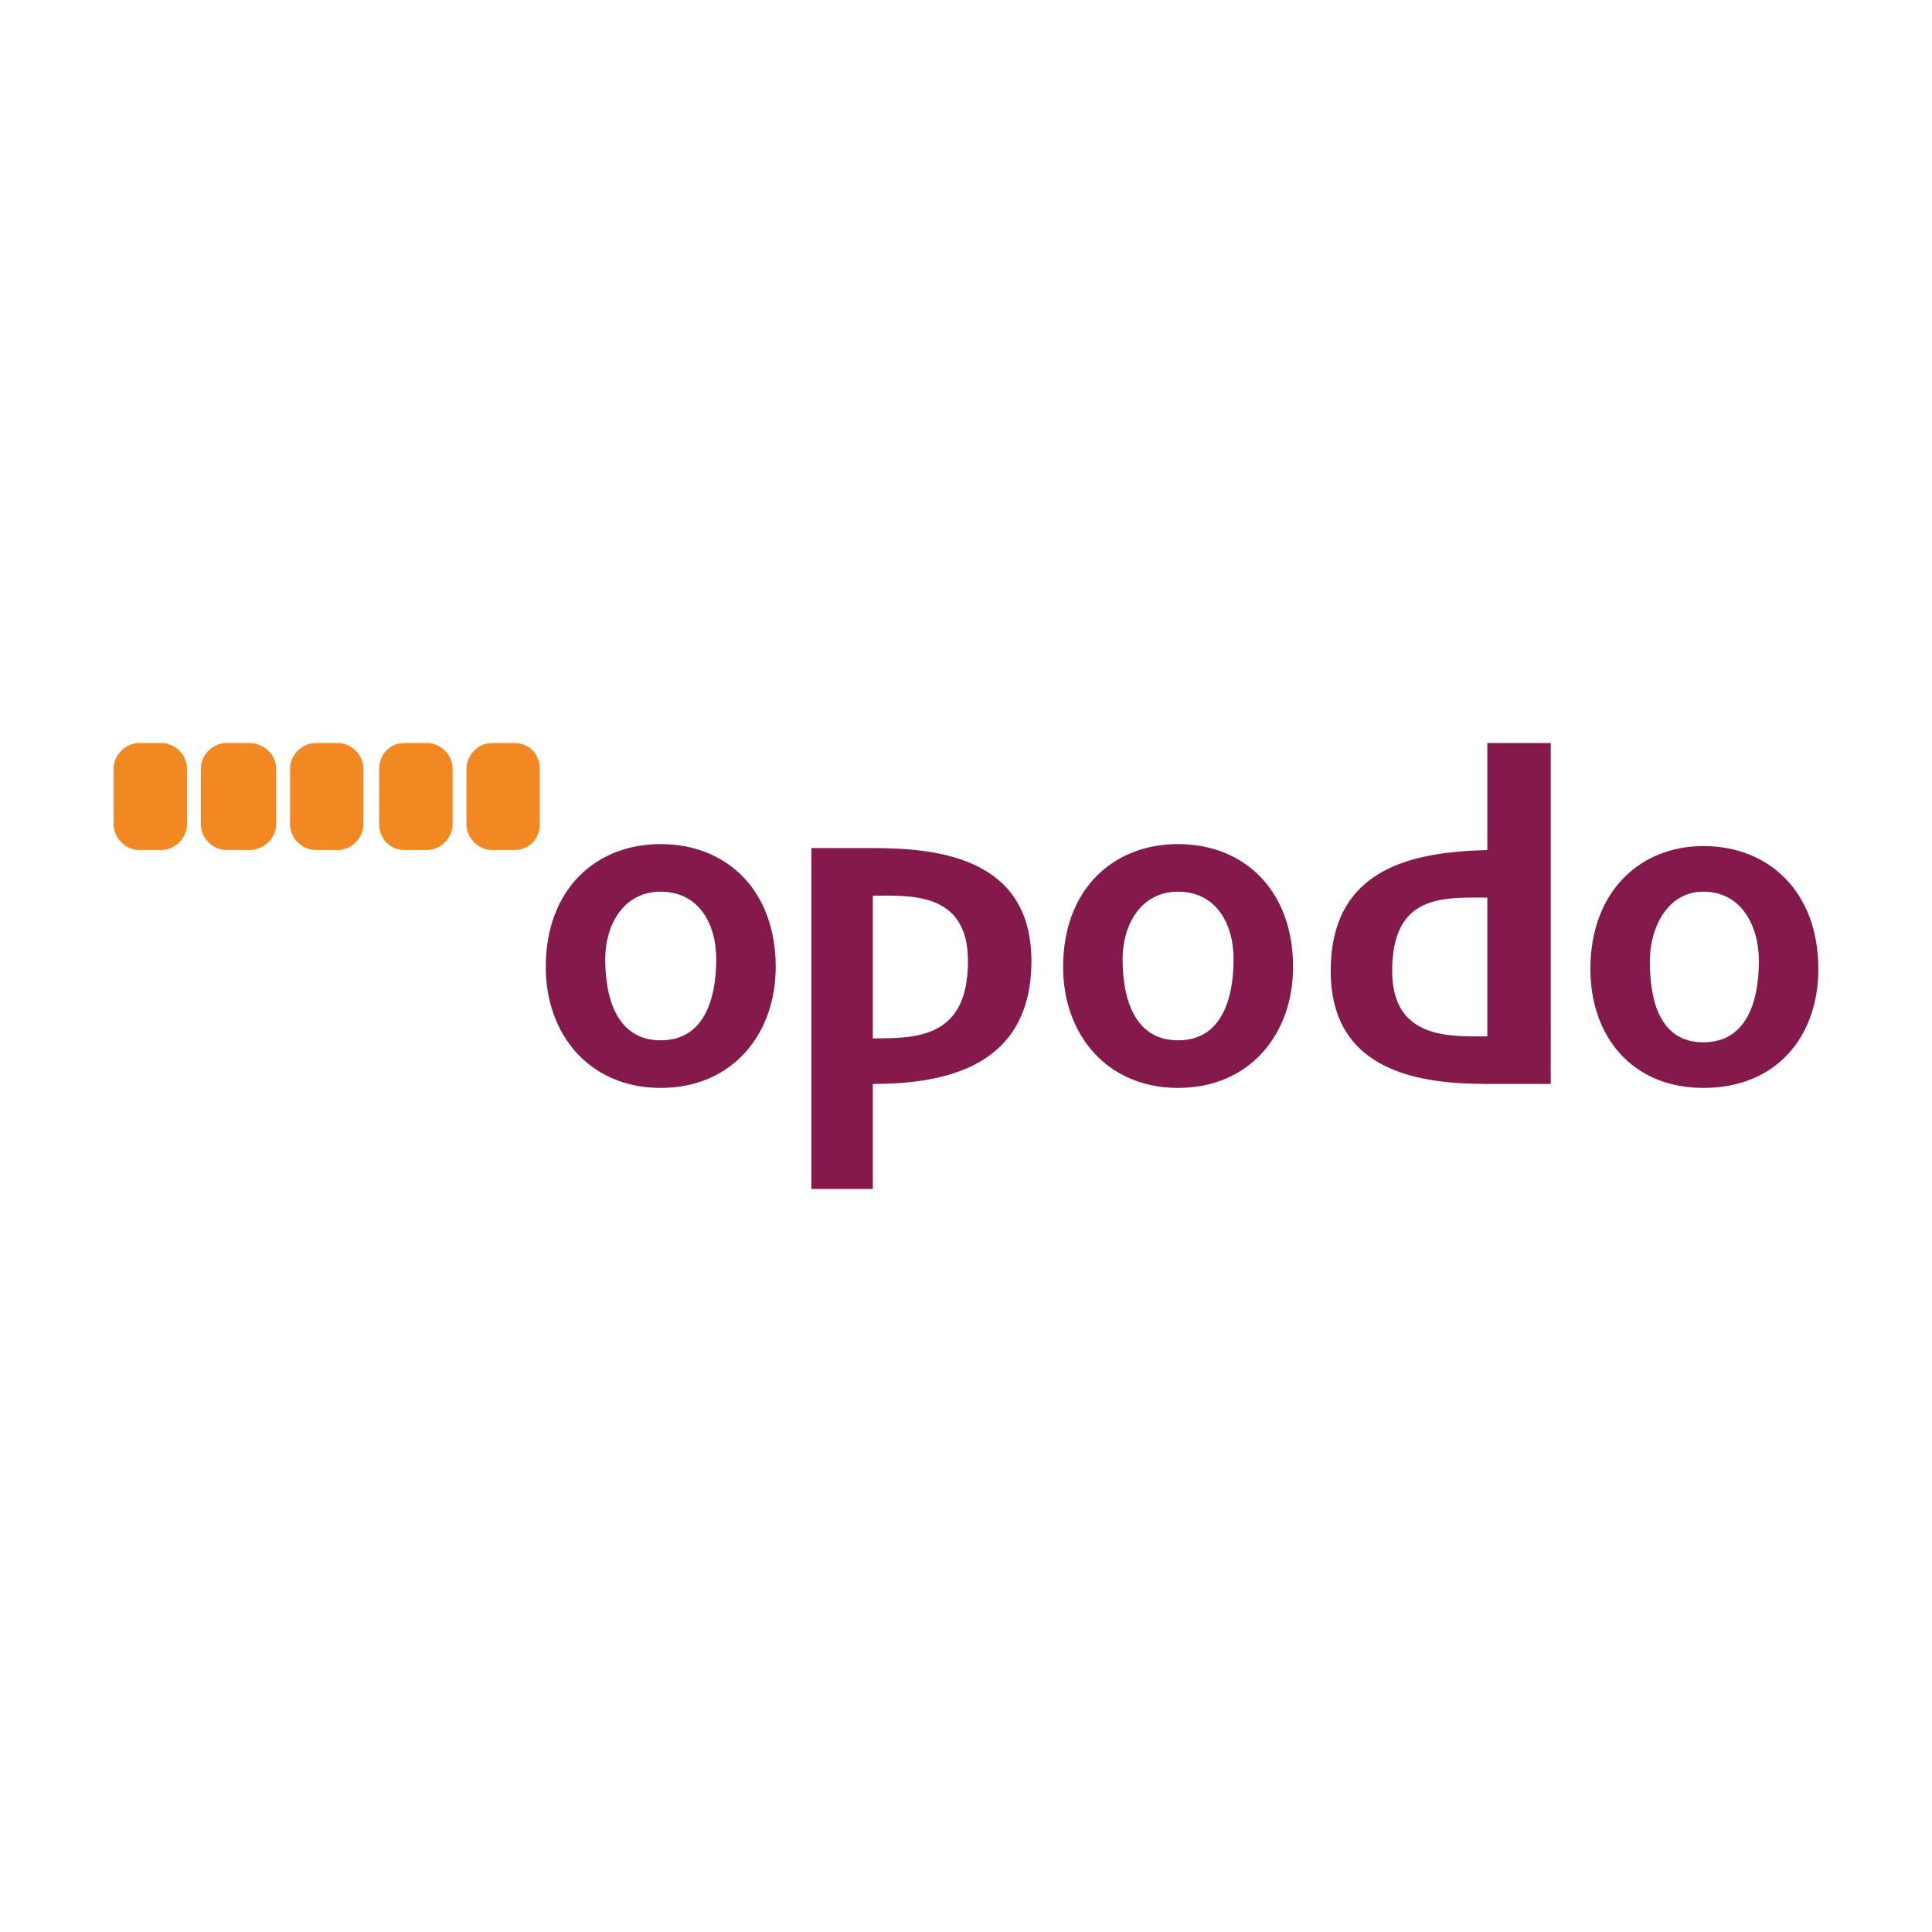 <?xml version="1.0" encoding="utf-8"?>
<!-- Generator: Adobe Illustrator 13.0.0, SVG Export Plug-In . SVG Version: 6.00 Build 14948)  -->
<!DOCTYPE svg PUBLIC "-//W3C//DTD SVG 1.0//EN" "http://www.w3.org/TR/2001/REC-SVG-20010904/DTD/svg10.dtd">
<svg version="1.0" id="Layer_1" xmlns="http://www.w3.org/2000/svg" xmlns:xlink="http://www.w3.org/1999/xlink" x="0px" y="0px"
	 width="192.756px" height="192.756px" viewBox="0 0 192.756 192.756" enable-background="new 0 0 192.756 192.756"
	 xml:space="preserve">
<g>
	<polygon fill-rule="evenodd" clip-rule="evenodd" fill="#FFFFFF" points="0,0 192.756,0 192.756,192.756 0,192.756 0,0 	"/>
	<path fill-rule="evenodd" clip-rule="evenodd" fill="#F28822" d="M18.656,82.237c0,1.384-1.187,2.571-2.571,2.571H13.91
		c-1.384,0-2.571-1.187-2.571-2.571V76.7c0-1.385,1.187-2.571,2.571-2.571h2.176c1.384,0,2.571,1.187,2.571,2.571V82.237
		L18.656,82.237z"/>
	<path fill-rule="evenodd" clip-rule="evenodd" fill="#F28822" d="M27.555,82.237c0,1.384-1.187,2.571-2.769,2.571h-2.175
		c-1.384,0-2.571-1.187-2.571-2.571V76.7c0-1.385,1.187-2.571,2.571-2.571h2.175c1.582,0,2.769,1.187,2.769,2.571V82.237
		L27.555,82.237z"/>
	<path fill-rule="evenodd" clip-rule="evenodd" fill="#F28822" d="M36.257,82.237c0,1.384-1.187,2.571-2.571,2.571h-2.176
		c-1.384,0-2.571-1.187-2.571-2.571V76.7c0-1.385,1.187-2.571,2.571-2.571h2.176c1.384,0,2.571,1.187,2.571,2.571V82.237
		L36.257,82.237z"/>
	<path fill-rule="evenodd" clip-rule="evenodd" fill="#F28822" d="M45.157,82.237c0,1.384-1.187,2.571-2.571,2.571H40.41
		c-1.582,0-2.571-1.187-2.571-2.571V76.7c0-1.385,0.989-2.571,2.571-2.571h2.175c1.384,0,2.571,1.187,2.571,2.571V82.237
		L45.157,82.237z"/>
	<path fill-rule="evenodd" clip-rule="evenodd" fill="#F28822" d="M53.858,82.237c0,1.384-0.989,2.571-2.571,2.571h-2.176
		c-1.384,0-2.571-1.187-2.571-2.571V76.7c0-1.385,1.187-2.571,2.571-2.571h2.176c1.582,0,2.571,1.187,2.571,2.571V82.237
		L53.858,82.237z"/>
	<path fill-rule="evenodd" clip-rule="evenodd" fill="#831A4B" d="M112.002,95.686c0-3.362,1.779-6.724,5.537-6.724
		s5.537,3.164,5.537,6.724c0,3.955-1.187,8.107-5.537,8.107S112.002,99.641,112.002,95.686L112.002,95.686z M106.068,96.477
		c0,6.724,4.352,12.064,11.471,12.064s11.471-5.34,11.471-12.064c0-7.713-4.944-12.262-11.471-12.262S106.068,88.764,106.068,96.477
		L106.068,96.477z"/>
	<path fill-rule="evenodd" clip-rule="evenodd" fill="#831A4B" d="M60.385,95.686c0-3.362,1.78-6.724,5.537-6.724
		c3.758,0,5.538,3.164,5.538,6.724c0,3.955-1.187,8.107-5.538,8.107C61.571,103.793,60.385,99.641,60.385,95.686L60.385,95.686z
		 M54.452,96.477c0,6.724,4.351,12.064,11.47,12.064c7.12,0,11.471-5.34,11.471-12.064c0-7.713-4.944-12.262-11.471-12.262
		C59.396,84.215,54.452,88.764,54.452,96.477L54.452,96.477z"/>
	<path fill-rule="evenodd" clip-rule="evenodd" fill="#831A4B" d="M164.607,95.883c0-3.362,1.78-6.922,5.34-6.922
		c3.758,0,5.537,3.362,5.537,6.922c0,3.955-1.187,8.109-5.537,8.109C165.596,103.992,164.607,99.838,164.607,95.883L164.607,95.883z
		 M158.675,96.674c0,6.724,4.152,11.867,11.272,11.867c7.317,0,11.47-5.143,11.47-11.867c0-7.713-4.943-12.262-11.47-12.262
		C163.618,84.413,158.675,88.961,158.675,96.674L158.675,96.674z"/>
	<path fill-rule="evenodd" clip-rule="evenodd" fill="#831A4B" d="M102.904,95.883c0-10.284-9.295-11.272-15.821-11.272h-6.131
		v34.016h6.131v-10.482C94.4,108.145,102.904,106.365,102.904,95.883L102.904,95.883z M87.083,103.596V89.357
		c3.757,0,9.493-0.396,9.493,6.526C96.576,103.596,91.434,103.596,87.083,103.596L87.083,103.596z"/>
	<path fill-rule="evenodd" clip-rule="evenodd" fill="#831A4B" d="M132.767,96.872c0,10.284,9.296,11.272,15.624,11.272h6.328
		V74.129h-6.328v10.68C141.271,85.006,132.767,86.391,132.767,96.872L132.767,96.872z M148.391,89.555v13.844
		c-3.56,0-9.493,0.395-9.493-6.526C138.897,89.159,144.039,89.555,148.391,89.555L148.391,89.555z"/>
</g>
</svg>
